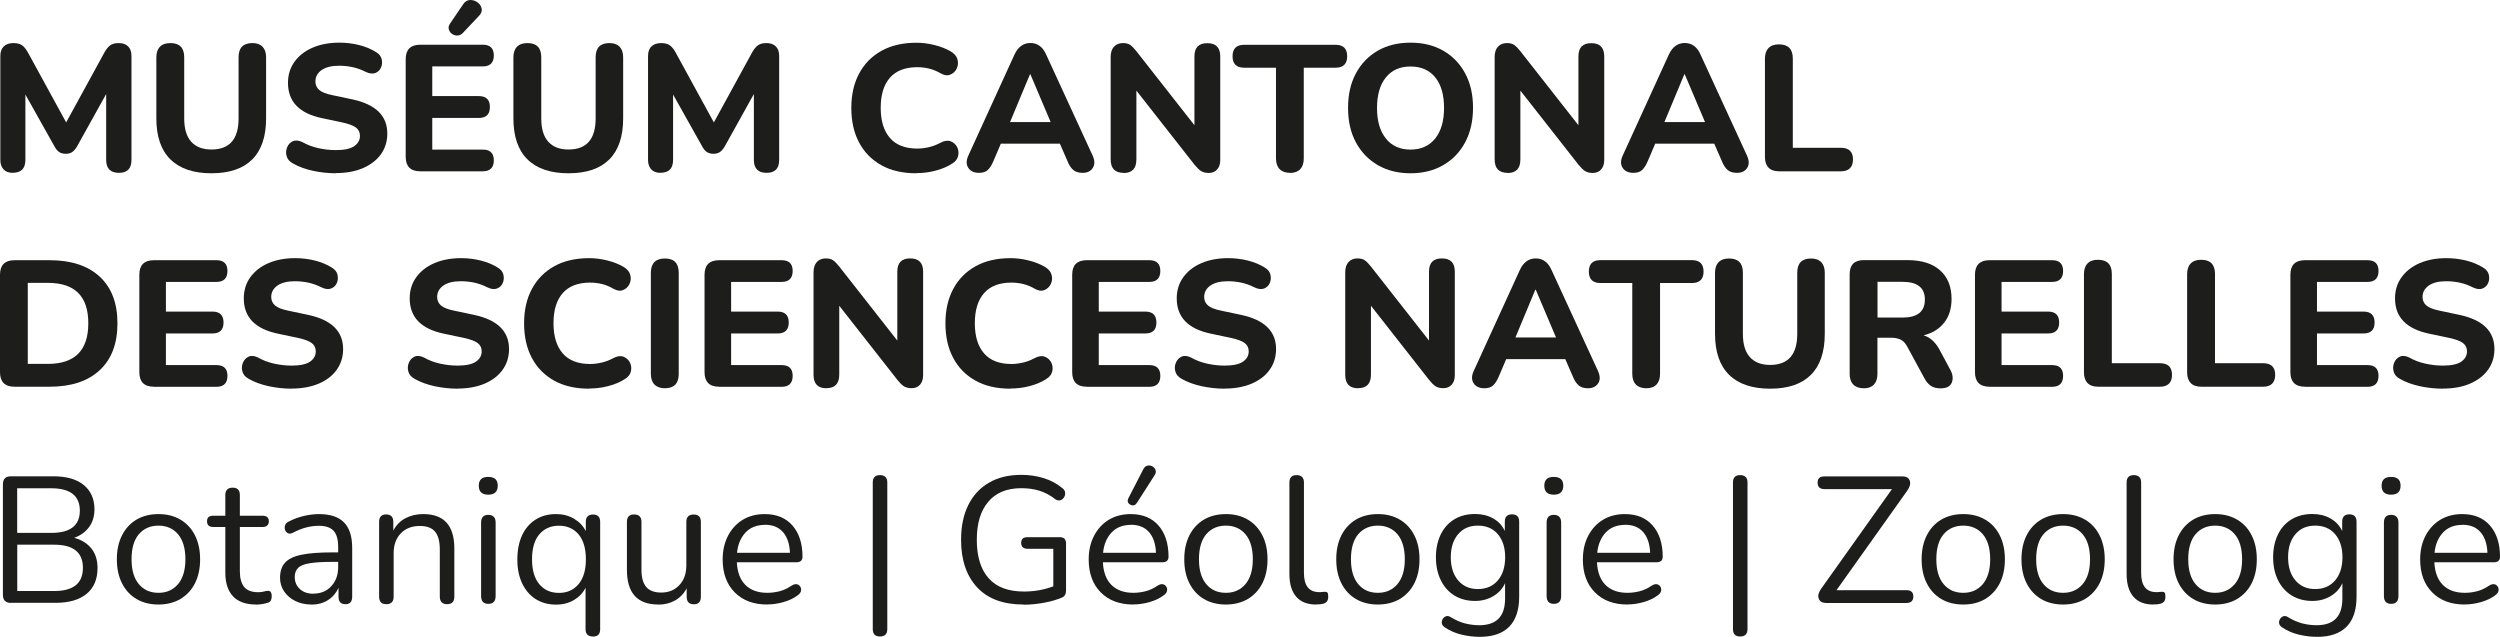 <?xml version="1.0" encoding="UTF-8"?><svg id="Calque_1" xmlns="http://www.w3.org/2000/svg" viewBox="0 0 292.46 74.5"><defs><style>.cls-1{fill:#1d1d1b;}</style></defs><path class="cls-1" d="m1.51,20.22c-.48,0-.84-.13-1.09-.4s-.38-.64-.38-1.11V6.55c0-.49.13-.86.4-1.12.27-.26.64-.39,1.13-.39.42,0,.75.08,1,.25.24.17.47.44.68.82l4.49,8.21,4.49-8.21c.21-.38.44-.65.68-.82.24-.17.57-.25.98-.25.48,0,.84.13,1.1.39.26.26.39.63.39,1.12v12.16c0,1.01-.49,1.51-1.47,1.51s-1.49-.5-1.49-1.51v-7.71l-3.44,6.19c-.17.27-.35.47-.54.6-.19.13-.44.2-.75.2s-.56-.07-.76-.2c-.2-.13-.37-.33-.52-.6l-3.44-6.13v7.64c0,1.01-.49,1.51-1.47,1.51Z"/><path class="cls-1" d="m24.74,20.27c-2.1,0-3.7-.54-4.8-1.62-1.1-1.08-1.65-2.68-1.65-4.81v-7.14c0-.53.14-.94.42-1.23.28-.29.69-.43,1.22-.43,1.08,0,1.62.55,1.62,1.66v7.16c0,1.2.27,2.11.82,2.72s1.34.91,2.37.91c2.11,0,3.17-1.21,3.17-3.63v-7.16c0-1.11.54-1.66,1.62-1.66.52,0,.91.14,1.19.43.27.29.41.7.41,1.23v7.14c0,2.13-.54,3.73-1.62,4.81-1.08,1.08-2.67,1.62-4.77,1.62Z"/><path class="cls-1" d="m39.29,20.27c-.9,0-1.79-.1-2.69-.29-.9-.2-1.67-.48-2.33-.86-.39-.21-.64-.49-.74-.85s-.08-.7.06-1.04.36-.57.67-.71c.31-.14.68-.1,1.11.1.56.32,1.18.56,1.87.71.69.15,1.36.23,2.04.23,1.01,0,1.73-.16,2.17-.47s.66-.71.66-1.19c0-.41-.15-.73-.46-.97-.31-.24-.85-.44-1.62-.61l-2.37-.5c-2.65-.56-3.97-1.93-3.97-4.12,0-.94.25-1.76.76-2.47s1.21-1.26,2.11-1.65c.9-.39,1.95-.59,3.14-.59.78,0,1.55.09,2.31.28.76.19,1.42.47,1.99.83.35.21.57.48.65.82s.06.66-.07.97c-.13.31-.36.53-.67.65s-.7.08-1.17-.15c-.46-.24-.95-.41-1.47-.53-.52-.11-1.05-.17-1.6-.17-.88,0-1.56.17-2.05.51-.48.34-.72.79-.72,1.33,0,.41.15.73.44.99s.8.46,1.53.61l2.37.5c2.72.59,4.07,1.92,4.07,3.99,0,.92-.25,1.73-.75,2.43-.5.69-1.2,1.23-2.1,1.62-.9.39-1.97.58-3.2.58Z"/><path class="cls-1" d="m49.16,20.04c-1.13,0-1.7-.57-1.7-1.7V6.93c0-1.13.57-1.7,1.7-1.7h7.33c.85,0,1.28.42,1.28,1.26s-.43,1.28-1.28,1.28h-5.92v3.47h5.44c.87,0,1.3.43,1.3,1.28s-.43,1.28-1.3,1.28h-5.44v3.7h5.92c.85,0,1.28.42,1.28,1.26s-.43,1.28-1.28,1.28h-7.33Zm5.02-16.21c-.21.21-.43.32-.67.33-.24,0-.45-.06-.64-.2-.19-.14-.31-.32-.37-.54-.06-.22,0-.44.15-.66l1.51-2.23c.22-.34.49-.51.81-.53.31-.01.61.07.87.26.27.19.43.43.5.71.07.29-.02.57-.27.85l-1.89,2Z"/><path class="cls-1" d="m66.51,20.27c-2.1,0-3.7-.54-4.8-1.62-1.1-1.08-1.65-2.68-1.65-4.81v-7.14c0-.53.14-.94.42-1.23.28-.29.69-.43,1.22-.43,1.08,0,1.62.55,1.62,1.66v7.16c0,1.2.27,2.11.82,2.72s1.34.91,2.37.91c2.11,0,3.17-1.21,3.17-3.63v-7.16c0-1.11.54-1.66,1.62-1.66.52,0,.91.14,1.19.43.27.29.41.7.41,1.23v7.14c0,2.13-.54,3.73-1.62,4.81-1.08,1.08-2.67,1.62-4.77,1.62Z"/><path class="cls-1" d="m77.28,20.22c-.48,0-.84-.13-1.09-.4s-.38-.64-.38-1.11V6.55c0-.49.13-.86.4-1.12.27-.26.64-.39,1.13-.39.42,0,.75.08,1,.25.24.17.47.44.68.82l4.49,8.21,4.49-8.21c.21-.38.44-.65.68-.82.24-.17.57-.25.98-.25.48,0,.84.13,1.1.39.26.26.39.63.39,1.12v12.16c0,1.01-.49,1.51-1.47,1.51s-1.49-.5-1.49-1.51v-7.71l-3.44,6.19c-.17.27-.35.47-.54.6-.19.13-.44.2-.75.2s-.56-.07-.76-.2c-.2-.13-.37-.33-.52-.6l-3.44-6.13v7.64c0,1.01-.49,1.51-1.47,1.51Z"/><path class="cls-1" d="m107.2,20.27c-1.6,0-2.96-.31-4.09-.94-1.13-.63-2.01-1.52-2.61-2.66-.61-1.14-.91-2.49-.91-4.04s.3-2.88.91-4.02c.61-1.14,1.48-2.03,2.61-2.66,1.13-.63,2.5-.95,4.09-.95.7,0,1.41.09,2.13.27.72.18,1.35.43,1.88.74.43.25.7.57.8.94.1.38.07.73-.09,1.07-.16.34-.41.57-.75.71s-.71.09-1.13-.15c-.42-.25-.86-.43-1.32-.55-.46-.11-.93-.17-1.41-.17-1.41,0-2.48.41-3.2,1.23-.72.82-1.08,1.99-1.08,3.52s.36,2.7,1.08,3.53c.72.83,1.79,1.24,3.2,1.24.45,0,.91-.06,1.38-.17.47-.11.92-.29,1.35-.52.45-.24.84-.29,1.18-.16.34.13.58.36.75.67.16.32.2.66.12,1.03s-.32.68-.71.91c-.53.35-1.17.62-1.92.82-.75.2-1.49.29-2.24.29Z"/><path class="cls-1" d="m114.53,20.22c-.59,0-1.01-.2-1.26-.59s-.25-.88.02-1.45l5.38-11.78c.22-.48.49-.82.8-1.04.31-.22.66-.33,1.07-.33s.76.11,1.07.33c.31.22.57.56.78,1.04l5.42,11.78c.27.59.28,1.07.03,1.46-.25.39-.64.58-1.19.58-.48,0-.84-.11-1.1-.34-.26-.22-.49-.57-.68-1.05l-.88-2.02h-6.91l-.86,2.02c-.21.49-.43.84-.67,1.06-.24.22-.57.33-1.01.33Zm5.96-11.53l-2.33,5.59h4.75l-2.37-5.59h-.04Z"/><path class="cls-1" d="m131.44,20.22c-1.01,0-1.51-.52-1.51-1.58V6.68c0-.53.13-.94.39-1.22.26-.28.61-.42,1.04-.42.36,0,.65.07.86.22.21.15.45.39.71.72l6.8,8.67V6.6c0-1.04.5-1.55,1.51-1.55s1.51.52,1.51,1.55v12.12c0,.46-.12.83-.36,1.1-.24.27-.56.41-.97.41s-.7-.08-.93-.23-.48-.4-.75-.73l-6.8-8.67v8.06c0,1.05-.5,1.58-1.51,1.58Z"/><path class="cls-1" d="m150.91,20.22c-.53,0-.94-.15-1.22-.44-.28-.29-.42-.71-.42-1.24V7.92h-3.72c-.91,0-1.36-.45-1.36-1.34s.45-1.34,1.36-1.34h10.69c.91,0,1.36.45,1.36,1.34s-.46,1.34-1.36,1.34h-3.72v10.63c0,.53-.14.95-.41,1.24-.27.29-.68.44-1.21.44Z"/><path class="cls-1" d="m165,20.27c-1.46,0-2.73-.32-3.83-.96-1.1-.64-1.95-1.53-2.56-2.67-.61-1.14-.91-2.48-.91-4.02s.3-2.88.91-4.02c.61-1.14,1.46-2.03,2.55-2.66,1.09-.63,2.37-.95,3.84-.95s2.75.31,3.85.95c1.1.63,1.95,1.52,2.56,2.66.61,1.14.91,2.47.91,4s-.3,2.88-.91,4.03c-.61,1.15-1.46,2.04-2.56,2.68-1.1.64-2.38.96-3.85.96Zm0-2.77c1.23,0,2.19-.43,2.89-1.29.69-.86,1.04-2.05,1.04-3.58s-.34-2.73-1.03-3.58c-.69-.85-1.65-1.27-2.9-1.27s-2.17.42-2.87,1.27c-.69.85-1.04,2.04-1.04,3.58s.35,2.72,1.04,3.58c.69.86,1.65,1.29,2.87,1.29Z"/><path class="cls-1" d="m176.36,20.22c-1.01,0-1.51-.52-1.51-1.58V6.68c0-.53.13-.94.39-1.22.26-.28.61-.42,1.04-.42.36,0,.65.07.86.22s.45.39.71.72l6.8,8.67V6.6c0-1.04.5-1.55,1.51-1.55s1.51.52,1.51,1.55v12.12c0,.46-.12.83-.36,1.1-.24.27-.56.41-.97.41s-.7-.08-.93-.23c-.23-.15-.48-.4-.75-.73l-6.8-8.67v8.06c0,1.05-.5,1.58-1.51,1.58Z"/><path class="cls-1" d="m191.08,20.22c-.59,0-1.01-.2-1.26-.59s-.25-.88.02-1.45l5.38-11.78c.22-.48.49-.82.8-1.04.31-.22.67-.33,1.07-.33s.76.11,1.07.33c.31.22.57.56.78,1.04l5.42,11.78c.27.59.28,1.07.03,1.46-.25.39-.64.58-1.19.58-.48,0-.84-.11-1.1-.34-.26-.22-.49-.57-.68-1.05l-.88-2.02h-6.91l-.86,2.02c-.21.49-.43.84-.67,1.06-.24.22-.57.33-1.01.33Zm5.96-11.53l-2.33,5.59h4.75l-2.37-5.59h-.04Z"/><path class="cls-1" d="m208.13,20.04c-.55,0-.96-.14-1.24-.43-.28-.29-.42-.7-.42-1.23V6.85c0-.53.14-.94.42-1.23.28-.29.69-.43,1.22-.43,1.08,0,1.62.55,1.62,1.66v10.44h5.63c.94,0,1.41.46,1.41,1.36s-.47,1.39-1.41,1.39h-7.22Z"/><path class="cls-1" d="m1.7,45.24c-1.13,0-1.7-.57-1.7-1.7v-11.4c0-1.13.57-1.7,1.7-1.7h4.1c2.52,0,4.47.64,5.86,1.92,1.39,1.28,2.08,3.1,2.08,5.47s-.69,4.19-2.08,5.48c-1.39,1.29-3.34,1.93-5.86,1.93H1.7Zm1.55-2.67h2.35c3.15,0,4.73-1.58,4.73-4.75s-1.58-4.73-4.73-4.73h-2.35v9.47Z"/><path class="cls-1" d="m18,45.24c-1.13,0-1.7-.57-1.7-1.7v-11.4c0-1.13.57-1.7,1.7-1.7h7.33c.85,0,1.28.42,1.28,1.26s-.43,1.28-1.28,1.28h-5.92v3.47h5.44c.87,0,1.3.43,1.3,1.28s-.43,1.28-1.3,1.28h-5.44v3.7h5.92c.85,0,1.28.42,1.28,1.26s-.43,1.28-1.28,1.28h-7.33Z"/><path class="cls-1" d="m34.12,45.47c-.9,0-1.79-.1-2.69-.29-.9-.2-1.67-.48-2.33-.86-.39-.21-.64-.49-.74-.85-.1-.36-.08-.7.06-1.04s.36-.57.67-.71c.31-.14.68-.1,1.11.11.56.32,1.18.56,1.87.71.69.15,1.36.23,2.04.23,1.01,0,1.73-.16,2.17-.47.44-.31.66-.71.66-1.19,0-.41-.15-.73-.46-.97-.31-.24-.85-.44-1.62-.61l-2.37-.5c-2.65-.56-3.97-1.93-3.97-4.12,0-.94.25-1.76.76-2.47s1.21-1.26,2.11-1.65c.9-.39,1.95-.59,3.14-.59.78,0,1.55.09,2.31.28.76.19,1.42.47,1.99.83.35.21.57.48.65.82s.06.66-.07.97c-.13.31-.36.53-.67.65s-.7.08-1.17-.15c-.46-.24-.95-.41-1.47-.53-.52-.11-1.05-.17-1.6-.17-.88,0-1.56.17-2.05.51-.48.34-.72.79-.72,1.33,0,.41.15.73.44.99s.8.46,1.53.61l2.37.5c2.72.59,4.07,1.92,4.07,3.99,0,.92-.25,1.73-.75,2.43s-1.2,1.23-2.1,1.62c-.9.38-1.97.58-3.2.58Z"/><path class="cls-1" d="m53.53,45.47c-.9,0-1.79-.1-2.69-.29-.9-.2-1.67-.48-2.33-.86-.39-.21-.64-.49-.74-.85-.1-.36-.08-.7.06-1.04s.36-.57.67-.71c.31-.14.68-.1,1.11.11.56.32,1.18.56,1.87.71.69.15,1.36.23,2.04.23,1.01,0,1.73-.16,2.17-.47.44-.31.66-.71.66-1.19,0-.41-.15-.73-.46-.97-.31-.24-.85-.44-1.62-.61l-2.37-.5c-2.65-.56-3.97-1.93-3.97-4.12,0-.94.25-1.76.76-2.47s1.21-1.26,2.11-1.65c.9-.39,1.95-.59,3.14-.59.78,0,1.55.09,2.31.28.76.19,1.42.47,1.99.83.35.21.57.48.65.82.08.34.06.66-.07.97-.13.31-.36.53-.67.65s-.7.08-1.17-.15c-.46-.24-.95-.41-1.47-.53-.52-.11-1.05-.17-1.6-.17-.88,0-1.56.17-2.05.51-.48.34-.72.79-.72,1.33,0,.41.15.73.44.99s.8.46,1.53.61l2.37.5c2.72.59,4.07,1.92,4.07,3.99,0,.92-.25,1.73-.75,2.43s-1.2,1.23-2.1,1.62c-.9.38-1.97.58-3.2.58Z"/><path class="cls-1" d="m68.92,45.47c-1.6,0-2.96-.31-4.09-.94-1.13-.63-2.01-1.52-2.61-2.66-.61-1.14-.91-2.49-.91-4.04s.3-2.88.91-4.02c.61-1.14,1.48-2.03,2.61-2.66,1.13-.63,2.5-.95,4.09-.95.7,0,1.41.09,2.13.27.72.18,1.35.43,1.88.74.43.25.7.57.8.94.1.38.07.73-.09,1.07-.16.34-.41.57-.75.71s-.71.09-1.13-.15c-.42-.25-.86-.43-1.32-.55-.46-.11-.93-.17-1.41-.17-1.41,0-2.48.41-3.2,1.23-.72.82-1.08,1.99-1.08,3.52s.36,2.7,1.08,3.53c.72.83,1.79,1.24,3.2,1.24.45,0,.91-.06,1.38-.17.47-.11.92-.29,1.35-.52.45-.24.84-.29,1.18-.16.34.13.58.36.75.67.16.32.2.66.12,1.03s-.32.68-.71.91c-.53.35-1.17.62-1.92.82-.75.2-1.49.29-2.24.29Z"/><path class="cls-1" d="m77.78,45.42c-.53,0-.94-.15-1.22-.44-.28-.29-.42-.71-.42-1.24v-11.82c0-1.12.55-1.68,1.64-1.68s1.62.56,1.62,1.68v11.82c0,1.12-.54,1.68-1.62,1.68Z"/><path class="cls-1" d="m84.12,45.24c-1.13,0-1.7-.57-1.7-1.7v-11.4c0-1.13.57-1.7,1.7-1.7h7.33c.85,0,1.28.42,1.28,1.26s-.43,1.28-1.28,1.28h-5.92v3.47h5.44c.87,0,1.3.43,1.3,1.28s-.43,1.28-1.3,1.28h-5.44v3.7h5.92c.85,0,1.28.42,1.28,1.26s-.43,1.28-1.28,1.28h-7.33Z"/><path class="cls-1" d="m96.68,45.42c-1.01,0-1.51-.52-1.51-1.58v-11.97c0-.53.13-.94.39-1.22.26-.28.61-.42,1.04-.42.36,0,.65.07.86.22.21.15.45.39.71.72l6.8,8.67v-8.06c0-1.04.5-1.55,1.51-1.55s1.51.52,1.51,1.55v12.12c0,.46-.12.83-.36,1.1s-.56.41-.97.41-.7-.08-.93-.23c-.23-.15-.48-.4-.75-.74l-6.8-8.67v8.06c0,1.05-.5,1.58-1.51,1.58Z"/><path class="cls-1" d="m118.21,45.47c-1.6,0-2.96-.31-4.09-.94-1.13-.63-2.01-1.52-2.61-2.66-.61-1.14-.91-2.49-.91-4.04s.3-2.88.91-4.02c.61-1.14,1.48-2.03,2.61-2.66,1.13-.63,2.5-.95,4.09-.95.7,0,1.41.09,2.13.27.72.18,1.35.43,1.88.74.43.25.7.57.8.94.1.38.07.73-.09,1.07-.16.34-.41.57-.75.71s-.71.09-1.13-.15c-.42-.25-.86-.43-1.32-.55-.46-.11-.93-.17-1.41-.17-1.41,0-2.48.41-3.2,1.23-.72.82-1.08,1.99-1.08,3.52s.36,2.7,1.08,3.53c.72.83,1.79,1.24,3.2,1.24.45,0,.91-.06,1.38-.17.47-.11.92-.29,1.35-.52.45-.24.84-.29,1.18-.16.34.13.58.36.75.67.16.32.2.66.12,1.03s-.32.68-.71.91c-.53.35-1.17.62-1.92.82-.75.2-1.49.29-2.24.29Z"/><path class="cls-1" d="m127.13,45.24c-1.13,0-1.7-.57-1.7-1.7v-11.4c0-1.13.57-1.7,1.7-1.7h7.33c.85,0,1.28.42,1.28,1.26s-.43,1.28-1.28,1.28h-5.92v3.47h5.44c.87,0,1.3.43,1.3,1.28s-.43,1.28-1.3,1.28h-5.44v3.7h5.92c.85,0,1.28.42,1.28,1.26s-.43,1.28-1.28,1.28h-7.33Z"/><path class="cls-1" d="m143.26,45.47c-.9,0-1.79-.1-2.69-.29-.9-.2-1.67-.48-2.33-.86-.39-.21-.64-.49-.74-.85-.1-.36-.08-.7.06-1.04s.36-.57.67-.71c.31-.14.68-.1,1.11.11.56.32,1.18.56,1.87.71.69.15,1.36.23,2.04.23,1.01,0,1.73-.16,2.17-.47.44-.31.66-.71.66-1.19,0-.41-.15-.73-.46-.97-.31-.24-.85-.44-1.62-.61l-2.37-.5c-2.65-.56-3.97-1.93-3.97-4.12,0-.94.25-1.76.76-2.47s1.21-1.26,2.11-1.65c.9-.39,1.95-.59,3.14-.59.78,0,1.55.09,2.31.28.76.19,1.42.47,1.99.83.35.21.57.48.65.82s.06.66-.07.97c-.13.31-.36.53-.67.65s-.7.08-1.17-.15c-.46-.24-.95-.41-1.47-.53-.52-.11-1.05-.17-1.6-.17-.88,0-1.56.17-2.05.51-.48.34-.72.79-.72,1.33,0,.41.15.73.44.99s.8.46,1.53.61l2.37.5c2.72.59,4.07,1.92,4.07,3.99,0,.92-.25,1.73-.75,2.43s-1.2,1.23-2.1,1.62c-.9.38-1.97.58-3.2.58Z"/><path class="cls-1" d="m158.88,45.42c-1.01,0-1.51-.52-1.51-1.58v-11.97c0-.53.13-.94.39-1.22.26-.28.61-.42,1.04-.42.36,0,.65.07.86.22.21.15.45.39.71.72l6.8,8.67v-8.06c0-1.04.5-1.55,1.51-1.55s1.51.52,1.51,1.55v12.12c0,.46-.12.83-.36,1.1s-.56.41-.97.41-.7-.08-.93-.23c-.23-.15-.48-.4-.75-.74l-6.8-8.67v8.06c0,1.05-.5,1.58-1.51,1.58Z"/><path class="cls-1" d="m173.65,45.42c-.59,0-1.01-.2-1.26-.59-.25-.39-.25-.88.02-1.45l5.38-11.78c.22-.48.49-.82.8-1.04.31-.22.66-.33,1.07-.33s.76.11,1.07.33c.31.22.57.56.78,1.04l5.42,11.78c.27.59.28,1.08.03,1.46s-.64.58-1.19.58c-.48,0-.84-.11-1.1-.34s-.49-.57-.68-1.05l-.88-2.02h-6.91l-.86,2.02c-.21.49-.43.84-.67,1.06s-.57.33-1.01.33Zm5.96-11.53l-2.33,5.59h4.75l-2.37-5.59h-.04Z"/><path class="cls-1" d="m192.59,45.42c-.53,0-.94-.15-1.22-.44-.28-.29-.42-.71-.42-1.24v-10.63h-3.72c-.91,0-1.36-.45-1.36-1.34s.45-1.34,1.36-1.34h10.69c.91,0,1.37.45,1.37,1.34s-.46,1.34-1.37,1.34h-3.72v10.63c0,.53-.14.95-.41,1.24-.27.29-.67.44-1.21.44Z"/><path class="cls-1" d="m207.08,45.47c-2.1,0-3.7-.54-4.8-1.62-1.1-1.08-1.65-2.68-1.65-4.81v-7.14c0-.53.14-.94.42-1.23.28-.29.69-.43,1.22-.43,1.08,0,1.62.55,1.62,1.66v7.16c0,1.2.27,2.11.82,2.72.55.61,1.34.91,2.37.91,2.11,0,3.17-1.21,3.17-3.63v-7.16c0-1.11.54-1.66,1.62-1.66.52,0,.91.14,1.19.43.27.29.41.7.41,1.23v7.14c0,2.13-.54,3.73-1.62,4.81-1.08,1.08-2.67,1.62-4.77,1.62Z"/><path class="cls-1" d="m218.02,45.42c-.53,0-.94-.15-1.22-.44s-.42-.71-.42-1.24v-11.65c0-1.11.55-1.66,1.66-1.66h5.1c1.65,0,2.93.4,3.82,1.2.9.8,1.34,1.91,1.34,3.34,0,1.11-.28,2.03-.85,2.76-.57.74-1.38,1.24-2.42,1.5.74.22,1.35.76,1.83,1.62l1.3,2.42c.29.53.35,1.03.17,1.48-.18.46-.62.68-1.32.68-.46,0-.84-.1-1.13-.29-.29-.2-.55-.5-.76-.9l-2.02-3.72c-.21-.39-.47-.66-.78-.8-.31-.14-.67-.21-1.09-.21h-1.6v4.24c0,.53-.14.95-.41,1.24-.27.29-.68.44-1.21.44Zm1.62-8.27h2.92c1.75,0,2.62-.7,2.62-2.1s-.88-2.08-2.62-2.08h-2.92v4.18Z"/><path class="cls-1" d="m232.74,45.24c-1.13,0-1.7-.57-1.7-1.7v-11.4c0-1.13.57-1.7,1.7-1.7h7.33c.85,0,1.28.42,1.28,1.26s-.43,1.28-1.28,1.28h-5.92v3.47h5.44c.87,0,1.3.43,1.3,1.28s-.43,1.28-1.3,1.28h-5.44v3.7h5.92c.85,0,1.28.42,1.28,1.26s-.43,1.28-1.28,1.28h-7.33Z"/><path class="cls-1" d="m245.45,45.24c-.55,0-.96-.14-1.24-.43-.28-.29-.42-.7-.42-1.23v-11.53c0-.53.14-.94.42-1.23.28-.29.69-.43,1.22-.43,1.08,0,1.62.55,1.62,1.66v10.44h5.63c.94,0,1.41.46,1.41,1.36s-.47,1.39-1.41,1.39h-7.22Z"/><path class="cls-1" d="m257.52,45.24c-.55,0-.96-.14-1.24-.43-.28-.29-.42-.7-.42-1.23v-11.53c0-.53.14-.94.42-1.23.28-.29.69-.43,1.22-.43,1.08,0,1.62.55,1.62,1.66v10.44h5.63c.94,0,1.41.46,1.41,1.36s-.47,1.39-1.41,1.39h-7.22Z"/><path class="cls-1" d="m269.64,45.24c-1.13,0-1.7-.57-1.7-1.7v-11.4c0-1.13.57-1.7,1.7-1.7h7.33c.85,0,1.28.42,1.28,1.26s-.43,1.28-1.28,1.28h-5.92v3.47h5.44c.87,0,1.3.43,1.3,1.28s-.43,1.28-1.3,1.28h-5.44v3.7h5.92c.85,0,1.28.42,1.28,1.26s-.43,1.28-1.28,1.28h-7.33Z"/><path class="cls-1" d="m285.77,45.47c-.9,0-1.79-.1-2.69-.29-.9-.2-1.67-.48-2.33-.86-.39-.21-.64-.49-.73-.85-.1-.36-.08-.7.06-1.04s.36-.57.67-.71c.31-.14.68-.1,1.11.11.56.32,1.18.56,1.87.71.69.15,1.37.23,2.04.23,1.01,0,1.73-.16,2.17-.47.44-.31.66-.71.66-1.19,0-.41-.15-.73-.46-.97-.31-.24-.85-.44-1.62-.61l-2.37-.5c-2.65-.56-3.97-1.93-3.97-4.12,0-.94.25-1.76.76-2.47s1.21-1.26,2.11-1.65c.9-.39,1.95-.59,3.14-.59.78,0,1.55.09,2.31.28s1.42.47,2,.83c.35.21.57.48.65.82s.06.66-.07.97c-.13.31-.36.53-.67.65-.31.13-.7.08-1.17-.15-.46-.24-.95-.41-1.47-.53-.52-.11-1.05-.17-1.6-.17-.88,0-1.56.17-2.05.51-.48.34-.72.79-.72,1.33,0,.41.15.73.44.99s.81.46,1.53.61l2.37.5c2.72.59,4.07,1.92,4.07,3.99,0,.92-.25,1.73-.75,2.43-.5.69-1.2,1.23-2.1,1.62s-1.97.58-3.2.58Z"/><path class="cls-1" d="m1.28,70.53c-.63,0-.94-.32-.94-.95v-12.92c0-.63.31-.94.94-.94h4.98c1.53,0,2.71.34,3.54,1.02.83.68,1.25,1.63,1.25,2.84,0,.81-.21,1.51-.63,2.08-.42.57-1,.99-1.74,1.26.85.22,1.52.64,2.01,1.24.48.6.72,1.37.72,2.29,0,1.32-.43,2.32-1.28,3.02s-2.06,1.05-3.61,1.05H1.28Zm.73-8.19h3.99c2.23,0,3.34-.87,3.34-2.6s-1.11-2.62-3.34-2.62h-3.99v5.23Zm0,6.8h4.33c2.24,0,3.36-.9,3.36-2.71s-1.12-2.71-3.36-2.71H2.02v5.42Z"/><path class="cls-1" d="m18.54,70.72c-.99,0-1.85-.22-2.58-.65s-1.29-1.05-1.69-1.84c-.4-.79-.6-1.72-.6-2.8s.2-2.01.6-2.8.96-1.4,1.69-1.84c.73-.43,1.59-.65,2.58-.65s1.84.22,2.57.65c.73.43,1.3,1.05,1.7,1.84.4.79.6,1.73.6,2.8s-.2,2.01-.6,2.8c-.4.79-.97,1.4-1.7,1.84-.74.43-1.59.65-2.57.65Zm0-1.37c.95,0,1.71-.34,2.29-1.02.57-.68.86-1.65.86-2.91s-.29-2.25-.86-2.92c-.57-.67-1.34-1.01-2.29-1.01s-1.73.34-2.3,1.01c-.57.67-.85,1.65-.85,2.92s.28,2.23.85,2.91,1.33,1.02,2.3,1.02Z"/><path class="cls-1" d="m29.97,70.72c-1.2,0-2.11-.32-2.71-.96-.6-.64-.9-1.56-.9-2.76v-5.35h-1.41c-.49,0-.73-.22-.73-.67s.24-.65.73-.65h1.41v-2.42c0-.57.29-.86.86-.86s.84.29.84.86v2.42h2.65c.49,0,.74.22.74.65s-.25.67-.74.67h-2.65v5.19c0,.8.17,1.4.5,1.82.34.41.88.62,1.64.62.27,0,.49-.03.67-.08.18-.06.34-.08.48-.08.13-.01.23.03.31.13s.13.27.13.5c0,.17-.03.32-.09.46s-.17.24-.33.29c-.17.06-.39.11-.66.16s-.52.07-.75.07Z"/><path class="cls-1" d="m36.43,70.72c-.7,0-1.33-.14-1.88-.41-.55-.27-.99-.65-1.31-1.12-.32-.48-.48-1.01-.48-1.6,0-.74.19-1.33.58-1.76.38-.43,1.02-.75,1.91-.93.89-.19,2.1-.28,3.64-.28h.67v-.65c0-.87-.18-1.49-.54-1.88s-.93-.58-1.71-.58c-.49,0-.98.06-1.48.19s-1.01.33-1.54.61c-.24.13-.44.15-.6.07s-.27-.2-.34-.38-.06-.36,0-.55c.06-.19.2-.33.41-.43.6-.31,1.21-.53,1.82-.67.61-.14,1.19-.21,1.73-.21,1.32,0,2.29.32,2.93.97.64.64.96,1.64.96,3v5.69c0,.59-.26.88-.78.88-.55,0-.82-.29-.82-.88v-1.03c-.27.6-.68,1.08-1.23,1.43-.55.35-1.2.53-1.94.53Zm.27-1.28c.84,0,1.53-.29,2.06-.87.53-.58.8-1.32.8-2.21v-.63h-.65c-1.13,0-2.03.05-2.68.16-.65.1-1.11.29-1.36.55-.26.26-.39.61-.39,1.06,0,.57.2,1.04.6,1.41s.94.55,1.63.55Z"/><path class="cls-1" d="m45.19,70.68c-.56,0-.84-.29-.84-.88v-8.76c0-.57.27-.86.82-.86s.84.29.84.86v1.03c.34-.64.81-1.13,1.43-1.45.62-.32,1.31-.48,2.08-.48,2.42,0,3.63,1.34,3.63,4.03v5.63c0,.59-.28.88-.84.88s-.86-.29-.86-.88v-5.52c0-.95-.19-1.65-.56-2.09-.37-.44-.96-.66-1.77-.66-.94,0-1.68.29-2.24.87-.55.58-.83,1.35-.83,2.32v5.08c0,.59-.29.88-.86.88Z"/><path class="cls-1" d="m57.12,57.87c-.74,0-1.11-.35-1.11-1.05s.37-1.03,1.11-1.03,1.11.34,1.11,1.03-.37,1.05-1.11,1.05Zm0,12.77c-.56,0-.84-.31-.84-.92v-8.59c0-.6.28-.9.84-.9s.86.3.86.9v8.59c0,.62-.29.92-.86.92Z"/><path class="cls-1" d="m69.36,74.46c-.57,0-.86-.29-.86-.86v-4.85c-.29.6-.75,1.08-1.35,1.44-.61.36-1.31.54-2.11.54-.91,0-1.7-.22-2.38-.65-.68-.43-1.2-1.05-1.58-1.84-.37-.79-.56-1.72-.56-2.8s.19-2.03.56-2.83c.37-.79.9-1.4,1.58-1.83.68-.43,1.47-.64,2.38-.64.8,0,1.5.18,2.11.54.61.36,1.07.84,1.38,1.46v-1.09c0-.57.28-.86.84-.86s.84.29.84.86v12.56c0,.57-.28.86-.84.86Zm-3.97-5.1c.95,0,1.71-.34,2.29-1.02.57-.68.86-1.65.86-2.91s-.29-2.25-.86-2.92c-.57-.67-1.34-1.01-2.29-1.01s-1.73.34-2.3,1.01c-.57.67-.85,1.65-.85,2.92s.28,2.23.85,2.91,1.33,1.02,2.3,1.02Z"/><path class="cls-1" d="m77.01,70.72c-2.45,0-3.67-1.35-3.67-4.05v-5.63c0-.57.28-.86.84-.86s.86.29.86.86v5.61c0,.91.19,1.58.56,2.02.37.43.96.65,1.75.65.87,0,1.58-.29,2.12-.87.55-.58.82-1.35.82-2.32v-5.08c0-.57.29-.86.86-.86s.84.29.84.86v8.76c0,.59-.27.88-.82.88s-.84-.29-.84-.88v-.99c-.32.62-.77,1.09-1.35,1.42-.58.33-1.24.49-1.96.49Z"/><path class="cls-1" d="m89.77,70.72c-1.61,0-2.88-.47-3.82-1.42-.94-.95-1.41-2.23-1.41-3.85,0-1.05.21-1.98.63-2.78.42-.8,1-1.43,1.73-1.87.73-.44,1.59-.66,2.55-.66,1.39,0,2.47.44,3.25,1.33.78.89,1.18,2.11,1.18,3.66,0,.43-.25.65-.73.65h-6.95c.06,1.16.39,2.05,1.01,2.66.62.61,1.47.91,2.56.91.46,0,.93-.06,1.41-.18.48-.12.94-.33,1.39-.64.32-.21.59-.25.81-.13.22.13.33.32.34.58,0,.26-.14.49-.43.68-.46.34-1.01.6-1.65.78-.64.18-1.26.27-1.86.27Zm-.27-9.32c-.97,0-1.73.3-2.29.9-.56.6-.89,1.39-.99,2.37h6.19c-.04-1.04-.31-1.84-.81-2.42-.5-.57-1.2-.86-2.11-.86Z"/><path class="cls-1" d="m102.94,74.46c-.56,0-.84-.29-.84-.86v-17.16c0-.57.28-.86.84-.86s.86.29.86.86v17.16c0,.57-.29.86-.86.86Z"/><path class="cls-1" d="m119.74,70.72c-2.38,0-4.19-.67-5.44-2.02s-1.87-3.2-1.87-5.56c0-1.57.28-2.92.84-4.05.56-1.13,1.36-2.01,2.42-2.62,1.05-.62,2.32-.92,3.8-.92.88,0,1.74.12,2.56.37.83.25,1.56.63,2.21,1.17.2.14.31.31.34.51.03.2-.01.39-.12.57-.1.18-.25.29-.44.35-.19.06-.39.01-.6-.13-.57-.45-1.18-.77-1.83-.98-.64-.2-1.36-.3-2.14-.3-1.68,0-2.97.53-3.86,1.59-.9,1.06-1.34,2.54-1.34,4.46s.46,3.46,1.39,4.49c.92,1.04,2.3,1.55,4.14,1.55,1.19,0,2.33-.2,3.42-.61v-4.39h-3c-.5,0-.76-.23-.76-.69s.25-.67.76-.67h3.76c.49,0,.73.25.73.74v5.48c0,.43-.15.71-.46.84-.59.25-1.29.46-2.11.61-.82.15-1.61.23-2.38.23Z"/><path class="cls-1" d="m132.59,70.72c-1.61,0-2.88-.47-3.82-1.42-.94-.95-1.41-2.23-1.41-3.85,0-1.05.21-1.98.63-2.78.42-.8,1-1.43,1.73-1.87.73-.44,1.59-.66,2.55-.66,1.39,0,2.47.44,3.25,1.33.78.89,1.18,2.11,1.18,3.66,0,.43-.25.65-.73.65h-6.95c.06,1.16.39,2.05,1.01,2.66.62.61,1.47.91,2.56.91.46,0,.93-.06,1.41-.18.48-.12.94-.33,1.39-.64.32-.21.59-.25.81-.13.22.13.33.32.34.58,0,.26-.14.49-.43.68-.46.34-1.01.6-1.65.78-.64.18-1.26.27-1.86.27Zm-.27-9.32c-.97,0-1.73.3-2.29.9-.56.6-.89,1.39-.99,2.37h6.19c-.04-1.04-.31-1.84-.81-2.42-.5-.57-1.2-.86-2.11-.86Zm.65-2.54c-.13.2-.29.28-.48.26-.2-.02-.35-.11-.47-.25-.12-.15-.13-.33-.03-.56l1.76-3.42c.13-.24.29-.38.49-.42.2-.04.39-.01.57.08.17.1.3.24.37.43.07.19.04.39-.1.6l-2.1,3.28Z"/><path class="cls-1" d="m143.41,70.72c-.99,0-1.85-.22-2.58-.65s-1.29-1.05-1.69-1.84c-.4-.79-.6-1.72-.6-2.8s.2-2.01.6-2.8.96-1.4,1.69-1.84c.73-.43,1.59-.65,2.58-.65s1.84.22,2.57.65c.73.43,1.3,1.05,1.7,1.84.4.79.6,1.73.6,2.8s-.2,2.01-.6,2.8c-.4.79-.97,1.4-1.7,1.84-.74.43-1.59.65-2.57.65Zm0-1.37c.95,0,1.71-.34,2.29-1.02.57-.68.86-1.65.86-2.91s-.29-2.25-.86-2.92c-.57-.67-1.34-1.01-2.29-1.01s-1.73.34-2.3,1.01c-.57.67-.85,1.65-.85,2.92s.28,2.23.85,2.91,1.33,1.02,2.3,1.02Z"/><path class="cls-1" d="m153.95,70.72c-1.01,0-1.78-.3-2.31-.91-.53-.61-.8-1.49-.8-2.66v-10.71c0-.57.28-.86.84-.86s.86.29.86.86v10.58c0,1.5.6,2.25,1.79,2.25.13,0,.24,0,.34-.02.1-.01.2-.02.29-.02.15-.01.26.02.33.1s.09.25.09.5c0,.48-.24.75-.71.82-.11.03-.23.04-.36.05-.13,0-.25.01-.36.01Z"/><path class="cls-1" d="m161.19,70.72c-.99,0-1.85-.22-2.58-.65s-1.29-1.05-1.69-1.84c-.4-.79-.6-1.72-.6-2.8s.2-2.01.6-2.8.96-1.4,1.69-1.84c.73-.43,1.59-.65,2.58-.65s1.84.22,2.57.65c.73.43,1.3,1.05,1.7,1.84.4.79.6,1.73.6,2.8s-.2,2.01-.6,2.8c-.4.79-.97,1.4-1.7,1.84-.74.43-1.59.65-2.57.65Zm0-1.37c.95,0,1.71-.34,2.29-1.02.57-.68.86-1.65.86-2.91s-.29-2.25-.86-2.92c-.57-.67-1.34-1.01-2.29-1.01s-1.73.34-2.3,1.01c-.57.67-.85,1.65-.85,2.92s.28,2.23.85,2.91,1.33,1.02,2.3,1.02Z"/><path class="cls-1" d="m173.14,74.5c-.74,0-1.47-.09-2.17-.26-.71-.17-1.35-.45-1.92-.83-.21-.13-.33-.28-.37-.45-.04-.18-.01-.34.07-.5.08-.16.21-.28.37-.35.16-.07.33-.06.51.04.62.38,1.2.64,1.76.78.56.14,1.11.21,1.66.21,2.02,0,3.02-1.04,3.02-3.11v-1.81c-.29.64-.75,1.15-1.38,1.52s-1.33.56-2.13.56c-.94,0-1.75-.22-2.44-.65-.69-.43-1.21-1.03-1.58-1.8-.37-.76-.56-1.65-.56-2.66s.19-1.89.56-2.66c.37-.76.9-1.35,1.58-1.77.69-.42,1.5-.63,2.44-.63.8,0,1.5.17,2.12.52.62.35,1.07.84,1.36,1.47v-1.09c0-.57.28-.86.84-.86s.84.29.84.86v8.76c0,1.57-.39,2.74-1.17,3.53-.78.78-1.92,1.18-3.43,1.18Zm-.25-5.59c.98,0,1.76-.34,2.33-1.01s.86-1.58.86-2.71-.29-2.03-.86-2.7-1.35-1-2.33-1-1.74.33-2.31,1-.86,1.56-.86,2.7.29,2.04.86,2.71,1.34,1.01,2.31,1.01Z"/><path class="cls-1" d="m181.77,57.87c-.74,0-1.11-.35-1.11-1.05s.37-1.03,1.11-1.03,1.11.34,1.11,1.03-.37,1.05-1.11,1.05Zm0,12.77c-.56,0-.84-.31-.84-.92v-8.59c0-.6.28-.9.84-.9s.86.3.86.9v8.59c0,.62-.29.92-.86.92Z"/><path class="cls-1" d="m190.4,70.72c-1.61,0-2.88-.47-3.82-1.42s-1.41-2.23-1.41-3.85c0-1.05.21-1.98.63-2.78.42-.8,1-1.43,1.73-1.87.73-.44,1.58-.66,2.55-.66,1.39,0,2.47.44,3.25,1.33.78.89,1.18,2.11,1.18,3.66,0,.43-.25.65-.74.65h-6.95c.06,1.16.39,2.05,1.01,2.66.62.61,1.47.91,2.56.91.46,0,.93-.06,1.41-.18.48-.12.94-.33,1.39-.64.32-.21.59-.25.81-.13.22.13.33.32.34.58,0,.26-.14.49-.43.68-.46.34-1.01.6-1.65.78s-1.26.27-1.86.27Zm-.27-9.32c-.97,0-1.73.3-2.29.9-.56.6-.89,1.39-.99,2.37h6.19c-.04-1.04-.31-1.84-.81-2.42-.5-.57-1.2-.86-2.11-.86Z"/><path class="cls-1" d="m203.57,74.46c-.56,0-.84-.29-.84-.86v-17.16c0-.57.28-.86.84-.86s.86.29.86.86v17.16c0,.57-.29.86-.86.86Z"/><path class="cls-1" d="m213.59,70.53c-.43,0-.71-.17-.83-.51-.12-.34-.02-.73.3-1.17l8.27-11.63h-7.88c-.55,0-.82-.25-.82-.76s.27-.73.82-.73h9.11c.45,0,.73.17.85.5.12.34.02.73-.3,1.18l-8.27,11.63h8.17c.55,0,.82.25.82.74s-.27.76-.82.76h-9.43Z"/><path class="cls-1" d="m229.67,70.72c-.99,0-1.86-.22-2.58-.65-.73-.43-1.29-1.05-1.69-1.84-.4-.79-.6-1.72-.6-2.8s.2-2.01.6-2.8c.4-.79.96-1.4,1.69-1.84.73-.43,1.59-.65,2.58-.65s1.84.22,2.57.65c.74.43,1.3,1.05,1.7,1.84s.6,1.73.6,2.8-.2,2.01-.6,2.8c-.4.79-.97,1.4-1.7,1.84s-1.59.65-2.57.65Zm0-1.37c.95,0,1.71-.34,2.29-1.02.57-.68.86-1.65.86-2.91s-.29-2.25-.86-2.92c-.57-.67-1.34-1.01-2.29-1.01s-1.73.34-2.3,1.01c-.57.67-.85,1.65-.85,2.92s.28,2.23.85,2.91c.57.68,1.33,1.02,2.3,1.02Z"/><path class="cls-1" d="m241.35,70.72c-.99,0-1.86-.22-2.58-.65s-1.29-1.05-1.69-1.84c-.4-.79-.6-1.72-.6-2.8s.2-2.01.6-2.8.96-1.4,1.69-1.84c.73-.43,1.59-.65,2.58-.65s1.84.22,2.57.65c.74.43,1.3,1.05,1.7,1.84.4.79.6,1.73.6,2.8s-.2,2.01-.6,2.8c-.4.79-.97,1.4-1.7,1.84-.73.43-1.59.65-2.57.65Zm0-1.37c.95,0,1.71-.34,2.29-1.02s.86-1.65.86-2.91-.29-2.25-.86-2.92c-.57-.67-1.34-1.01-2.29-1.01s-1.73.34-2.3,1.01c-.57.67-.85,1.65-.85,2.92s.28,2.23.85,2.91c.57.68,1.33,1.02,2.3,1.02Z"/><path class="cls-1" d="m251.89,70.72c-1.01,0-1.78-.3-2.31-.91-.53-.61-.8-1.49-.8-2.66v-10.71c0-.57.28-.86.84-.86s.86.29.86.86v10.58c0,1.5.59,2.25,1.79,2.25.13,0,.24,0,.34-.02.1-.01.2-.02.29-.02.15-.01.26.02.33.1.06.08.09.25.09.5,0,.48-.24.75-.71.82-.11.03-.23.04-.36.05-.13,0-.25.01-.36.01Z"/><path class="cls-1" d="m259.14,70.72c-.99,0-1.86-.22-2.58-.65s-1.29-1.05-1.69-1.84c-.4-.79-.6-1.72-.6-2.8s.2-2.01.6-2.8c.4-.79.96-1.4,1.69-1.84.73-.43,1.59-.65,2.58-.65s1.84.22,2.57.65c.74.43,1.3,1.05,1.7,1.84.4.79.6,1.73.6,2.8s-.2,2.01-.6,2.8c-.4.79-.97,1.4-1.7,1.84-.73.43-1.59.65-2.57.65Zm0-1.37c.95,0,1.71-.34,2.29-1.02s.86-1.65.86-2.91-.29-2.25-.86-2.92c-.57-.67-1.34-1.01-2.29-1.01s-1.73.34-2.3,1.01c-.57.67-.85,1.65-.85,2.92s.28,2.23.85,2.91c.57.68,1.33,1.02,2.3,1.02Z"/><path class="cls-1" d="m271.09,74.5c-.74,0-1.47-.09-2.17-.26-.71-.17-1.35-.45-1.92-.83-.21-.13-.33-.28-.37-.45-.04-.18-.01-.34.07-.5.08-.16.21-.28.37-.35.16-.07.33-.06.51.04.62.38,1.2.64,1.76.78.56.14,1.11.21,1.66.21,2.02,0,3.02-1.04,3.02-3.11v-1.81c-.29.64-.75,1.15-1.38,1.52-.62.37-1.33.56-2.13.56-.94,0-1.75-.22-2.44-.65-.69-.43-1.21-1.03-1.59-1.8-.37-.76-.56-1.65-.56-2.66s.19-1.89.56-2.66.9-1.35,1.59-1.77c.69-.42,1.5-.63,2.44-.63.8,0,1.5.17,2.12.52.62.35,1.07.84,1.37,1.47v-1.09c0-.57.28-.86.84-.86s.84.29.84.86v8.76c0,1.57-.39,2.74-1.17,3.53-.78.78-1.92,1.18-3.43,1.18Zm-.25-5.59c.98,0,1.76-.34,2.33-1.01.57-.67.86-1.58.86-2.71s-.29-2.03-.86-2.7c-.57-.67-1.35-1-2.33-1s-1.74.33-2.31,1-.86,1.56-.86,2.7.29,2.04.86,2.71,1.34,1.01,2.31,1.01Z"/><path class="cls-1" d="m279.72,57.87c-.74,0-1.11-.35-1.11-1.05s.37-1.03,1.11-1.03,1.11.34,1.11,1.03-.37,1.05-1.11,1.05Zm0,12.77c-.56,0-.84-.31-.84-.92v-8.59c0-.6.28-.9.84-.9s.86.3.86.9v8.59c0,.62-.29.92-.86.92Z"/><path class="cls-1" d="m288.35,70.72c-1.61,0-2.88-.47-3.82-1.42-.94-.95-1.41-2.23-1.41-3.85,0-1.05.21-1.98.63-2.78s1-1.43,1.73-1.87c.74-.44,1.59-.66,2.55-.66,1.39,0,2.47.44,3.25,1.33.78.89,1.18,2.11,1.18,3.66,0,.43-.25.65-.73.65h-6.95c.06,1.16.39,2.05,1.01,2.66.62.61,1.47.91,2.56.91.46,0,.93-.06,1.41-.18.48-.12.94-.33,1.39-.64.32-.21.59-.25.81-.13.22.13.33.32.34.58,0,.26-.14.49-.43.68-.46.34-1.01.6-1.65.78-.64.18-1.26.27-1.86.27Zm-.27-9.32c-.97,0-1.73.3-2.29.9-.56.6-.89,1.39-.99,2.37h6.19c-.04-1.04-.31-1.84-.81-2.42-.5-.57-1.2-.86-2.11-.86Z"/></svg>